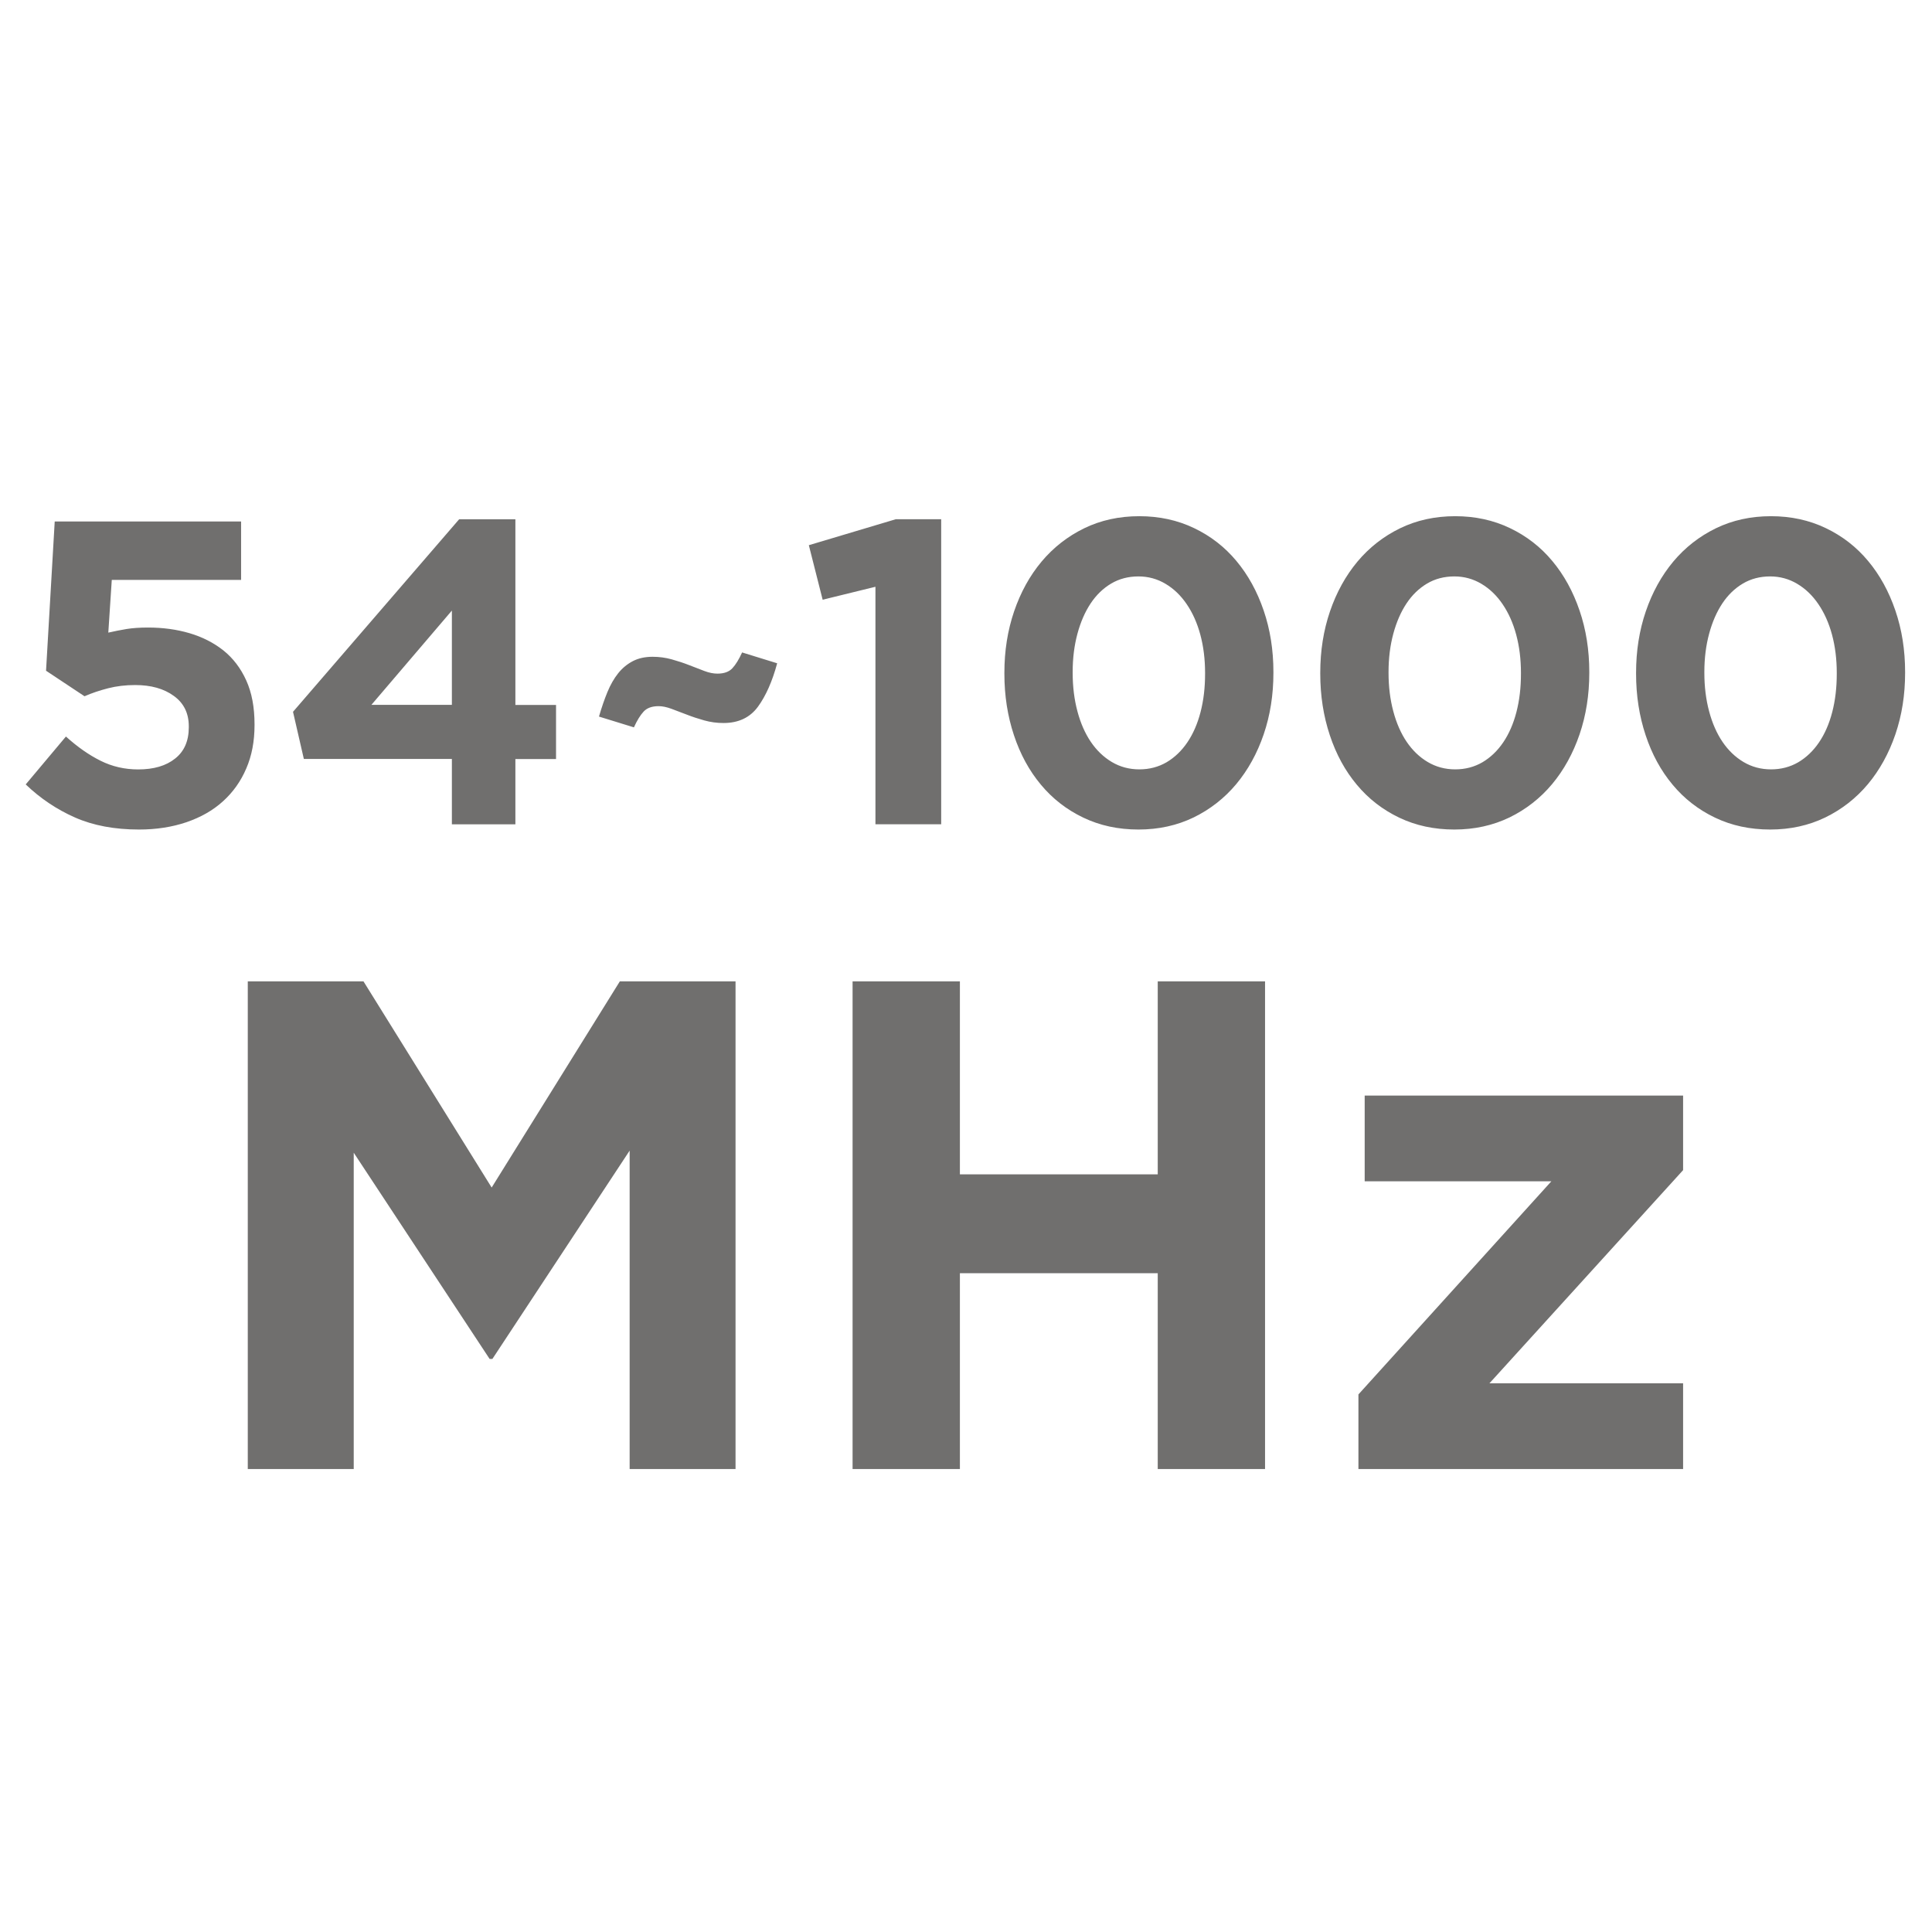 <?xml version="1.0" encoding="utf-8"?>
<!-- Generator: Adobe Illustrator 24.0.1, SVG Export Plug-In . SVG Version: 6.00 Build 0)  -->
<svg version="1.1" id="Camada_1" xmlns="http://www.w3.org/2000/svg" xmlns:xlink="http://www.w3.org/1999/xlink" x="0px" y="0px"
	 viewBox="0 0 311.81 311.81" style="enable-background:new 0 0 311.81 311.81;" xml:space="preserve">
<style type="text/css">
	.st0{fill:#706F6E;}
</style>
<g>
	<path class="st0" d="M22.44,133.88c-3.96,0-7.4-0.65-10.33-1.94c-2.93-1.29-5.59-3.07-7.96-5.34l6.49-7.73
		c1.86,1.68,3.72,2.98,5.59,3.91c1.86,0.93,3.89,1.4,6.07,1.4c2.51,0,4.5-0.58,5.97-1.76c1.47-1.16,2.2-2.85,2.2-5.05v-0.14
		c0-2.11-0.8-3.75-2.41-4.91c-1.61-1.18-3.69-1.76-6.25-1.76c-1.54,0-2.99,0.17-4.36,0.52c-1.37,0.35-2.64,0.78-3.81,1.29
		l-6.21-4.12l1.4-24.09h30.08v9.43H18.04l-0.56,8.51c0.98-0.22,1.96-0.42,2.93-0.58c0.98-0.16,2.14-0.24,3.49-0.24
		c2.37,0,4.6,0.3,6.68,0.91c2.07,0.61,3.9,1.54,5.47,2.78c1.57,1.26,2.8,2.87,3.69,4.84c0.9,1.98,1.34,4.34,1.34,7.08v0.14
		c0,2.61-0.44,4.94-1.34,7.01c-0.88,2.06-2.14,3.83-3.76,5.29c-1.62,1.47-3.59,2.58-5.89,3.37
		C27.78,133.48,25.23,133.88,22.44,133.88L22.44,133.88z M72.93,113.77V98.54l-12.99,15.22H72.93L72.93,113.77z M72.93,122.49H49.04
		l-1.75-7.61l26.81-31.07h9.08v29.96h6.56v8.73h-6.56v10.54H72.93V122.49L72.93,122.49z M96.67,115.65
		c0.42-1.44,0.87-2.76,1.36-3.95c0.49-1.19,1.07-2.2,1.74-3.04c0.67-0.84,1.47-1.49,2.37-1.96c0.91-0.47,1.97-0.7,3.18-0.7
		c1.07,0,2.11,0.14,3.11,0.42c1,0.28,1.94,0.59,2.83,0.94c0.89,0.35,1.7,0.66,2.44,0.94c0.74,0.28,1.44,0.42,2.09,0.42
		c1.07,0,1.87-0.29,2.41-0.87c0.54-0.58,1.06-1.43,1.57-2.55l5.66,1.75c-0.79,2.93-1.83,5.27-3.11,7.02
		c-1.28,1.74-3.13,2.62-5.55,2.62c-1.07,0-2.11-0.14-3.11-0.42c-1-0.28-1.94-0.59-2.83-0.94c-0.89-0.35-1.71-0.66-2.48-0.94
		c-0.77-0.28-1.45-0.42-2.06-0.42c-1.07,0-1.87,0.29-2.41,0.87c-0.54,0.58-1.06,1.43-1.57,2.55L96.67,115.65L96.67,115.65z
		 M141.29,94.7l-8.52,2.09l-2.23-8.8l14.03-4.19h7.33v49.23h-10.61V94.7L141.29,94.7z M183.88,124.17c1.63,0,3.09-0.39,4.4-1.15
		c1.3-0.77,2.42-1.84,3.35-3.21c0.93-1.37,1.64-3,2.13-4.89c0.49-1.89,0.73-3.94,0.73-6.18v-0.14c0-2.23-0.26-4.29-0.77-6.18
		c-0.51-1.89-1.25-3.53-2.2-4.92c-0.95-1.4-2.09-2.49-3.42-3.28s-2.78-1.19-4.36-1.19c-1.63,0-3.1,0.38-4.4,1.15
		c-1.3,0.77-2.41,1.84-3.32,3.21c-0.91,1.37-1.62,3-2.13,4.89c-0.51,1.89-0.77,3.94-0.77,6.18v0.14c0,2.23,0.26,4.31,0.77,6.21
		c0.51,1.91,1.23,3.55,2.16,4.92c0.93,1.37,2.06,2.46,3.39,3.25C180.77,123.77,182.25,124.17,183.88,124.17L183.88,124.17z
		 M183.74,133.88c-3.26,0-6.23-0.64-8.9-1.92c-2.68-1.28-4.96-3.05-6.84-5.31c-1.89-2.26-3.34-4.92-4.36-8
		c-1.02-3.07-1.54-6.38-1.54-9.92v-0.14c0-3.54,0.52-6.84,1.57-9.92c1.05-3.07,2.52-5.75,4.43-8.03c1.91-2.28,4.2-4.07,6.88-5.38
		c2.68-1.3,5.64-1.95,8.9-1.95c3.21,0,6.16,0.64,8.83,1.92c2.68,1.28,4.96,3.05,6.84,5.31c1.89,2.26,3.35,4.92,4.4,8
		c1.05,3.07,1.57,6.38,1.57,9.92v0.14c0,3.54-0.52,6.84-1.57,9.92c-1.05,3.07-2.53,5.75-4.43,8.03c-1.91,2.28-4.2,4.07-6.88,5.38
		C189.97,133.22,187,133.88,183.74,133.88L183.74,133.88z M234.86,124.17c1.63,0,3.09-0.39,4.4-1.15c1.3-0.77,2.42-1.84,3.35-3.21
		c0.93-1.37,1.64-3,2.13-4.89c0.49-1.89,0.73-3.94,0.73-6.18v-0.14c0-2.23-0.26-4.29-0.77-6.18c-0.51-1.89-1.25-3.53-2.2-4.92
		c-0.95-1.4-2.09-2.49-3.42-3.28c-1.33-0.79-2.78-1.19-4.36-1.19c-1.63,0-3.1,0.38-4.4,1.15c-1.3,0.77-2.41,1.84-3.32,3.21
		c-0.91,1.37-1.62,3-2.13,4.89c-0.51,1.89-0.77,3.94-0.77,6.18v0.14c0,2.23,0.26,4.31,0.77,6.21c0.51,1.91,1.23,3.55,2.16,4.92
		c0.93,1.37,2.06,2.46,3.39,3.25C231.75,123.77,233.23,124.17,234.86,124.17L234.86,124.17z M234.72,133.88
		c-3.26,0-6.23-0.64-8.9-1.92c-2.68-1.28-4.96-3.05-6.84-5.31c-1.89-2.26-3.34-4.92-4.36-8c-1.02-3.07-1.54-6.38-1.54-9.92v-0.14
		c0-3.54,0.52-6.84,1.57-9.92c1.05-3.07,2.53-5.75,4.43-8.03c1.91-2.28,4.2-4.07,6.88-5.38c2.68-1.3,5.64-1.95,8.9-1.95
		c3.21,0,6.16,0.64,8.83,1.92c2.68,1.28,4.96,3.05,6.84,5.31c1.89,2.26,3.35,4.92,4.4,8c1.05,3.07,1.57,6.38,1.57,9.92v0.14
		c0,3.54-0.52,6.84-1.57,9.92c-1.05,3.07-2.53,5.75-4.43,8.03c-1.91,2.28-4.2,4.07-6.88,5.38
		C240.94,133.22,237.97,133.88,234.72,133.88L234.72,133.88z M285.83,124.17c1.63,0,3.09-0.39,4.4-1.15
		c1.3-0.77,2.42-1.84,3.35-3.21c0.93-1.37,1.64-3,2.13-4.89c0.49-1.89,0.73-3.94,0.73-6.18v-0.14c0-2.23-0.26-4.29-0.77-6.18
		c-0.51-1.89-1.25-3.53-2.2-4.92c-0.95-1.4-2.09-2.49-3.42-3.28c-1.33-0.79-2.78-1.19-4.36-1.19c-1.63,0-3.1,0.38-4.4,1.15
		c-1.3,0.77-2.41,1.84-3.32,3.21c-0.91,1.37-1.62,3-2.13,4.89c-0.51,1.89-0.77,3.94-0.77,6.18v0.14c0,2.23,0.26,4.31,0.77,6.21
		c0.51,1.91,1.23,3.55,2.16,4.92c0.93,1.37,2.06,2.46,3.39,3.25C282.72,123.77,284.2,124.17,285.83,124.17L285.83,124.17z
		 M285.69,133.88c-3.26,0-6.23-0.64-8.9-1.92c-2.68-1.28-4.96-3.05-6.84-5.31c-1.89-2.26-3.34-4.92-4.36-8
		c-1.02-3.07-1.54-6.38-1.54-9.92v-0.14c0-3.54,0.52-6.84,1.57-9.92c1.05-3.07,2.53-5.75,4.43-8.03c1.91-2.28,4.2-4.07,6.88-5.38
		c2.68-1.3,5.64-1.95,8.9-1.95c3.21,0,6.16,0.64,8.83,1.92c2.68,1.28,4.96,3.05,6.84,5.31c1.89,2.26,3.35,4.92,4.4,8
		c1.05,3.07,1.57,6.38,1.57,9.92v0.14c0,3.54-0.52,6.84-1.57,9.92c-1.05,3.07-2.53,5.75-4.43,8.03c-1.91,2.28-4.2,4.07-6.88,5.38
		C291.92,133.22,288.95,133.88,285.69,133.88L285.69,133.88z"/>
	<path class="st0" d="M39.99,158.38h18.67l20.69,33.28l20.69-33.28h18.67v78.71h-17.09V185.7l-22.15,33.62h-0.45l-21.93-33.28v51.05
		H39.99V158.38L39.99,158.38z M137.6,158.38h17.32v31.15h31.93v-31.15h17.32v78.71h-17.32v-31.6h-31.93v31.6H137.6V158.38
		L137.6,158.38z M219.23,225.06l31.15-34.41h-30.13v-13.83h51.39v12.03l-31.26,34.41h31.26v13.83h-52.4V225.06L219.23,225.06z"/>
</g>
</svg>

